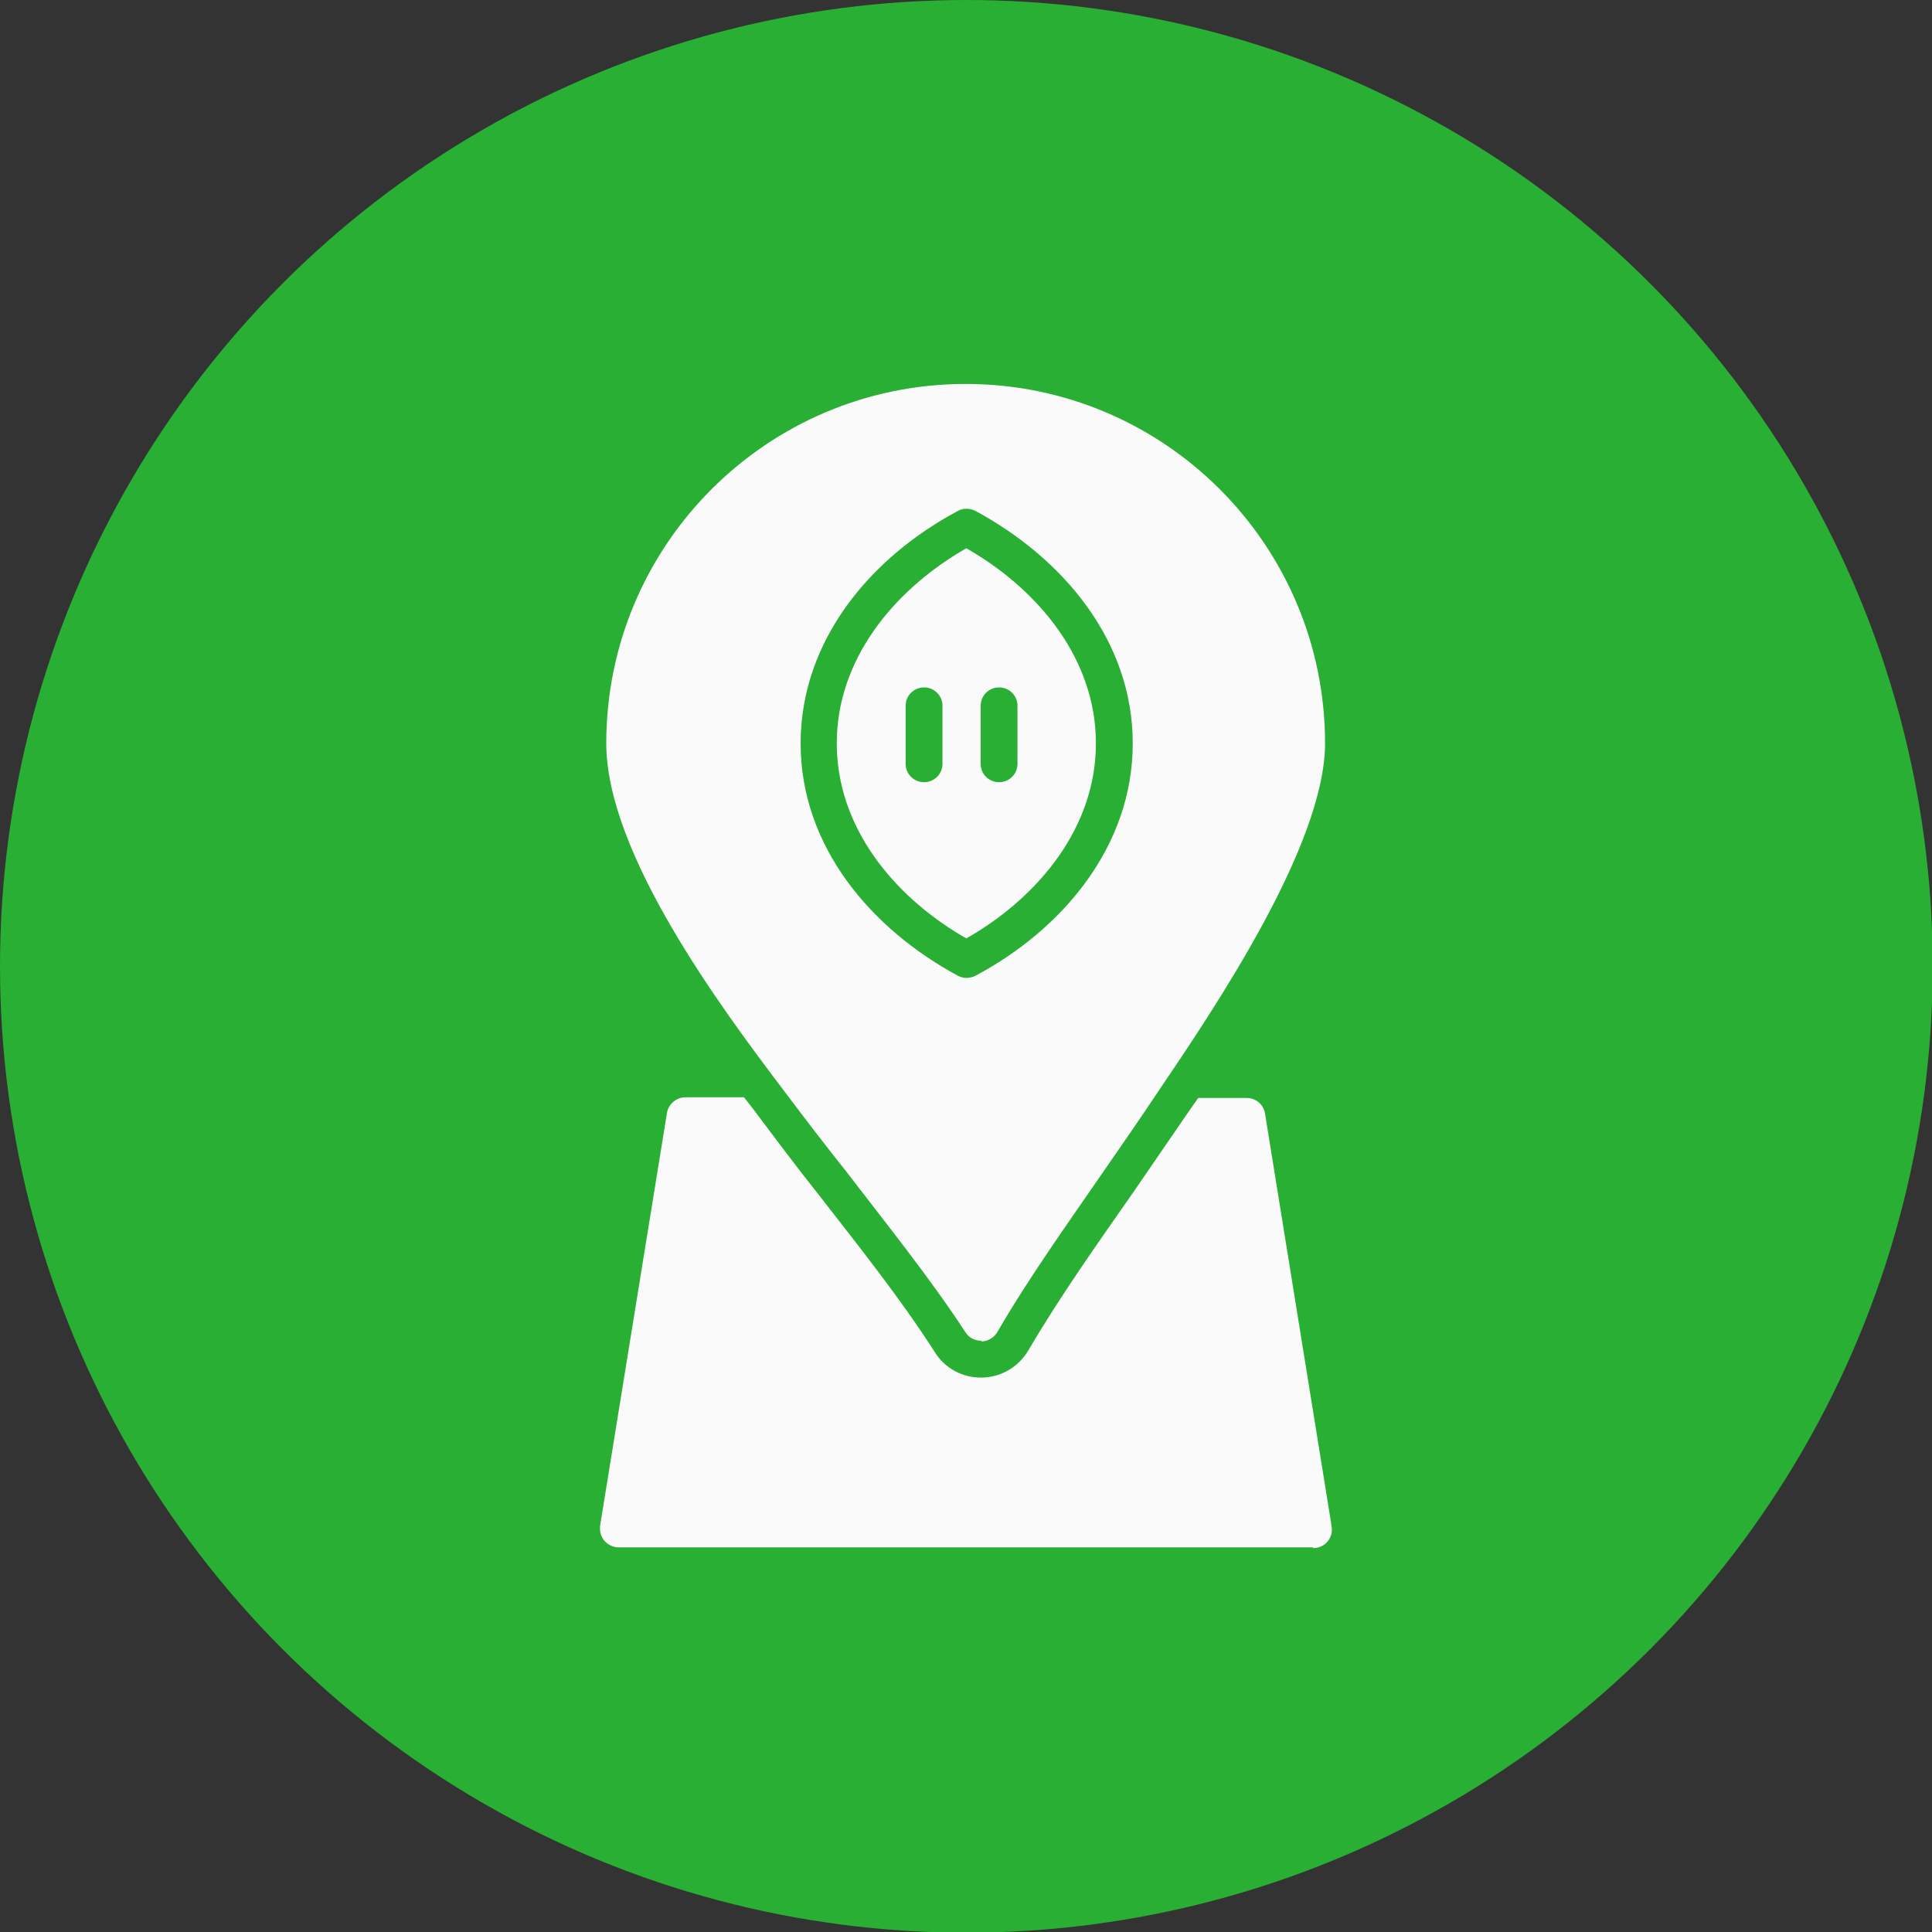 <svg clip-rule="evenodd" fill-rule="evenodd" height="2.833in" image-rendering="optimizeQuality" shape-rendering="geometricPrecision" text-rendering="geometricPrecision" viewBox="0 0 2.833 2.833" width="2.833in" xmlns="http://www.w3.org/2000/svg"><rect x="0" y="0" width="2.833" height="2.833" fill="#333333" stroke="none"/><g id="Layer_x0020_1"><circle cx="1.417" cy="1.417" fill="#29af33" r="1.417"/><g fill="#fafafa"><path d="m1.439 1.967c0 0 0 0 0-0.0.009-0.0.018-.005.023-.013.047-.081.103-.159.156-.236.027-.039.054-.078.08-.117.082-.121.245-.362.245-.511 0-.291-.236-.527-.527-.527-.291 0-.527.236-.527.527 0 .161.167.386.261.51.03.04.06.079.091.118.059.077.122.155.175.236.005.008.014.012.023.012zm.026-.82c.015 0 .027-.012.027-.027v-.085c0-.015-.012-.027-.027-.027-.015 0-.027.012-.027.027v.085c0 .015.012.027.027.027zm-.11 0c.015 0 .027-.012.027-.027v-.085c0-.015-.012-.027-.027-.027-.015 0-.027.012-.027.027v.085c0 .015.012.027.027.027zm.062.287c.004 0 .009-.001.013-.003.128-.068.231-.19.231-.341 0-.151-.103-.272-.231-.341-.008-.004-.018-.004-.025 0-.128.068-.231.19-.231.341 0 .151.103.272.231.341.004.002.008.003.013.003zm-.007-.062c-.101-.06-.183-.16-.183-.282 0-.122.082-.222.183-.282l.007-.004.007.004c.101.06.183.16.183.282 0 .122-.082.222-.183.282l-.007.004-.007-.004z"/><path d="m1.926 2.27c.015 0 .027-.012.027-.027 0-.003-.001-.006-.001-.009l-.097-.601c-.002-.013-.013-.023-.027-.023h-.071l-.014.02c-.027.039-.054.079-.081.118-.053.076-.107.152-.154.232-.014.024-.039.039-.067.04-.002 0-.002 0-.003 0-.027 0-.053-.014-.067-.037-.052-.081-.113-.157-.172-.233-.031-.039-.061-.079-.091-.119-.005-.007-.011-.014-.017-.022l-.086-0c-.013 0-.025.01-.027.023l-.098.605c-.001.008.001.016.006.022.005.006.013.01.021.01h1.018z"/></g></g></svg>